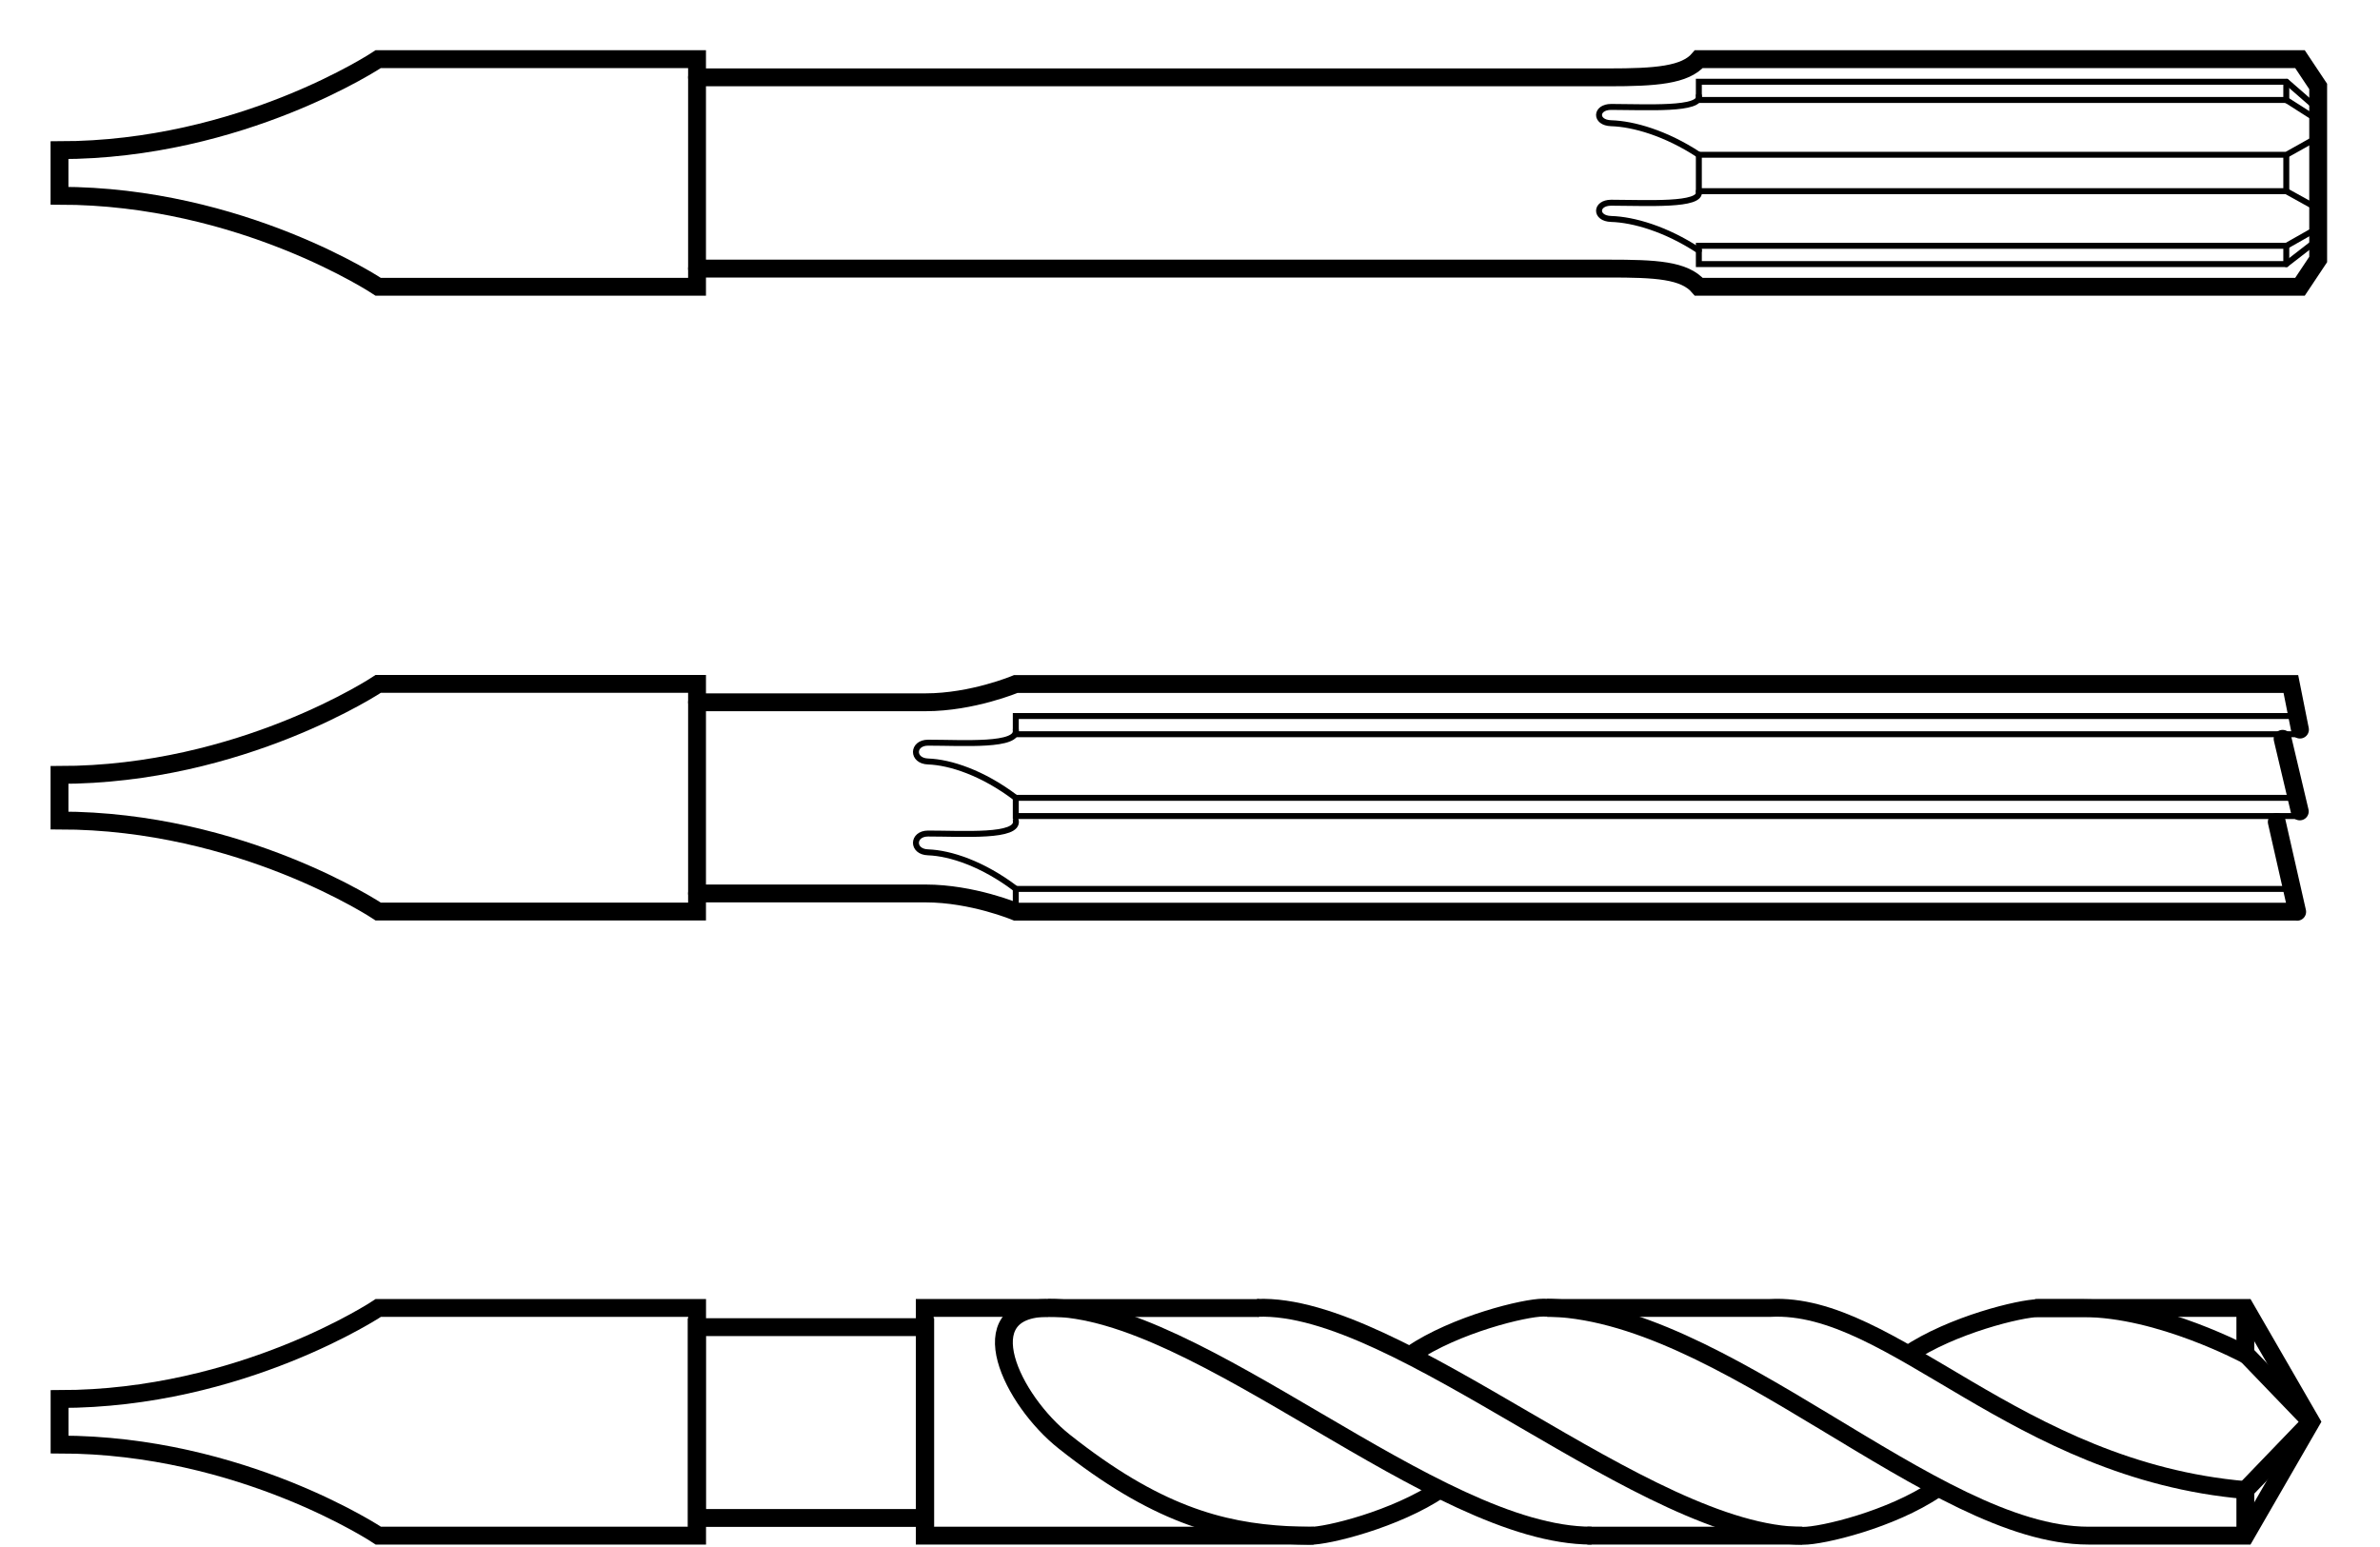 <svg width="40" height="26" viewBox="0 0 40 26" fill="none" xmlns="http://www.w3.org/2000/svg">
<path d="M38.842 23.898L37.737 22.75V21.985" stroke="black" stroke-width="0.3"/>
<path d="M38.842 23.895L37.737 25.043V25.809" stroke="black" stroke-width="0.3"/>
<path d="M26.002 21.982H29.751C31.808 21.873 33.868 24.708 37.737 25.043" stroke="black" stroke-width="0.3"/>
<path d="M32.053 22.773C32.806 22.263 33.968 21.986 34.255 21.986C34.542 21.986 33.727 21.986 35.013 21.986C36.298 21.986 37.756 22.773 37.756 22.773" stroke="black" stroke-width="0.3"/>
<path d="M34.201 21.982H37.737L38.842 23.895L37.737 25.809H35.099C32.484 25.809 28.945 21.978 25.936 21.977C25.631 21.976 24.469 22.254 23.716 22.764" stroke="black" stroke-width="0.3"/>
<path d="M24.211 25.025C23.458 25.535 22.296 25.819 22.009 25.812C21.887 25.811 21.767 25.807 21.647 25.8C20.502 25.739 19.408 25.435 17.886 24.228C17.006 23.531 16.262 21.983 17.613 21.982" stroke="black" stroke-width="0.3"/>
<path d="M26.749 25.809C24.102 25.809 20.143 21.959 17.612 21.979" stroke="black" stroke-width="0.3"/>
<path d="M30.291 25.809H26.678" stroke="black" stroke-width="0.3"/>
<path d="M11.709 22.305V25.512H15.55V22.305H11.709Z" stroke="black" stroke-width="0.3"/>
<path d="M1.001 23.513V24.278C4.063 24.278 6.359 25.809 6.359 25.809H11.716V21.982H6.359C6.359 21.982 4.063 23.513 1.001 23.513Z" stroke="black" stroke-width="0.3"/>
<path d="M21.131 21.981C23.516 21.885 27.662 25.811 30.303 25.812C30.624 25.814 31.786 25.537 32.539 25.026" stroke="black" stroke-width="0.3"/>
<path d="M22.078 25.809H15.542V21.982H17.586" stroke="black" stroke-width="0.3"/>
<path d="M17.587 21.984H21.159" stroke="black" stroke-width="0.3"/>
<path d="M1 13.024V13.79C4.061 13.79 6.357 15.32 6.357 15.32H11.715V11.494H6.357C6.357 11.494 4.061 13.024 1 13.024Z" stroke="black" stroke-width="0.3"/>
<path d="M38.655 12.34H17.072V12.034H38.502" stroke="black" stroke-width="0.1"/>
<path d="M11.715 11.803H15.556C16.343 11.803 17.072 11.496 17.072 11.496H38.502L38.655 12.262" stroke="black" stroke-width="0.3" stroke-linecap="round"/>
<path d="M17.072 12.262C17.129 12.549 16.192 12.482 15.598 12.482C15.331 12.482 15.321 12.788 15.598 12.798C15.971 12.811 16.517 12.989 17.072 13.41" stroke="black" stroke-width="0.1" stroke-miterlimit="0" stroke-linecap="round" stroke-linejoin="bevel"/>
<path d="M38.655 13.715H17.072V13.409H38.502" stroke="black" stroke-width="0.1"/>
<path d="M17.072 13.79C17.129 14.076 16.192 14.009 15.598 14.009C15.331 14.009 15.321 14.316 15.598 14.325C15.971 14.338 16.517 14.517 17.072 14.938" stroke="black" stroke-width="0.1" stroke-miterlimit="0" stroke-linecap="round" stroke-linejoin="bevel"/>
<path d="M38.655 15.246H17.072V14.94H38.502" stroke="black" stroke-width="0.1"/>
<path d="M38.652 13.637L38.363 12.417" stroke="black" stroke-width="0.3" stroke-miterlimit="0" stroke-linecap="round" stroke-linejoin="bevel"/>
<path d="M11.715 15.016H15.556C16.343 15.016 17.072 15.322 17.072 15.322H38.578M38.608 15.324L38.265 13.814" stroke="black" stroke-width="0.3" stroke-linecap="round"/>
<path d="M1 2.524V3.29C4.061 3.29 6.357 4.82 6.357 4.82H11.715V0.994L6.357 0.994C6.357 0.994 4.061 2.524 1 2.524Z" stroke="black" stroke-width="0.3"/>
<path d="M38.425 1.68L28.552 1.68V1.374L38.429 1.374L38.999 1.871L39 2.047L38.425 1.68Z" stroke="black" stroke-width="0.1"/>
<path d="M28.552 1.607C28.61 1.855 27.672 1.797 27.079 1.797C26.811 1.797 26.802 2.063 27.079 2.071C27.452 2.082 27.997 2.237 28.552 2.602" stroke="black" stroke-width="0.1" stroke-miterlimit="0" stroke-linecap="round" stroke-linejoin="bevel"/>
<path d="M38.979 3.52L38.425 3.213L28.552 3.213V2.601H38.429L38.975 2.295L38.979 3.52Z" stroke="black" stroke-width="0.1"/>
<path d="M28.552 3.216C28.61 3.465 27.672 3.407 27.079 3.407C26.811 3.407 26.802 3.672 27.079 3.68C27.452 3.691 27.997 3.846 28.552 4.211" stroke="black" stroke-width="0.1" stroke-miterlimit="0" stroke-linecap="round" stroke-linejoin="bevel"/>
<path d="M38.425 4.438H28.552V4.131H38.429L38.96 3.83L38.966 4.019L38.425 4.438Z" stroke="black" stroke-width="0.1"/>
<path d="M11.715 1.3L27.036 1.3C27.823 1.3 28.322 1.264 28.552 0.994L38.655 0.994L38.961 1.453V4.361L38.655 4.82H28.552C28.309 4.536 27.823 4.514 27.036 4.514H11.715" stroke="black" stroke-width="0.3" stroke-linecap="round"/>
<path d="M38.425 1.684V1.377" stroke="black" stroke-width="0.1" stroke-miterlimit="0" stroke-linecap="round" stroke-linejoin="bevel"/>
<path d="M38.425 3.184V2.627" stroke="black" stroke-width="0.1" stroke-miterlimit="0" stroke-linecap="round" stroke-linejoin="bevel"/>
<path d="M38.425 4.438V4.131" stroke="black" stroke-width="0.1" stroke-miterlimit="0" stroke-linecap="round" stroke-linejoin="bevel"/>
</svg>
